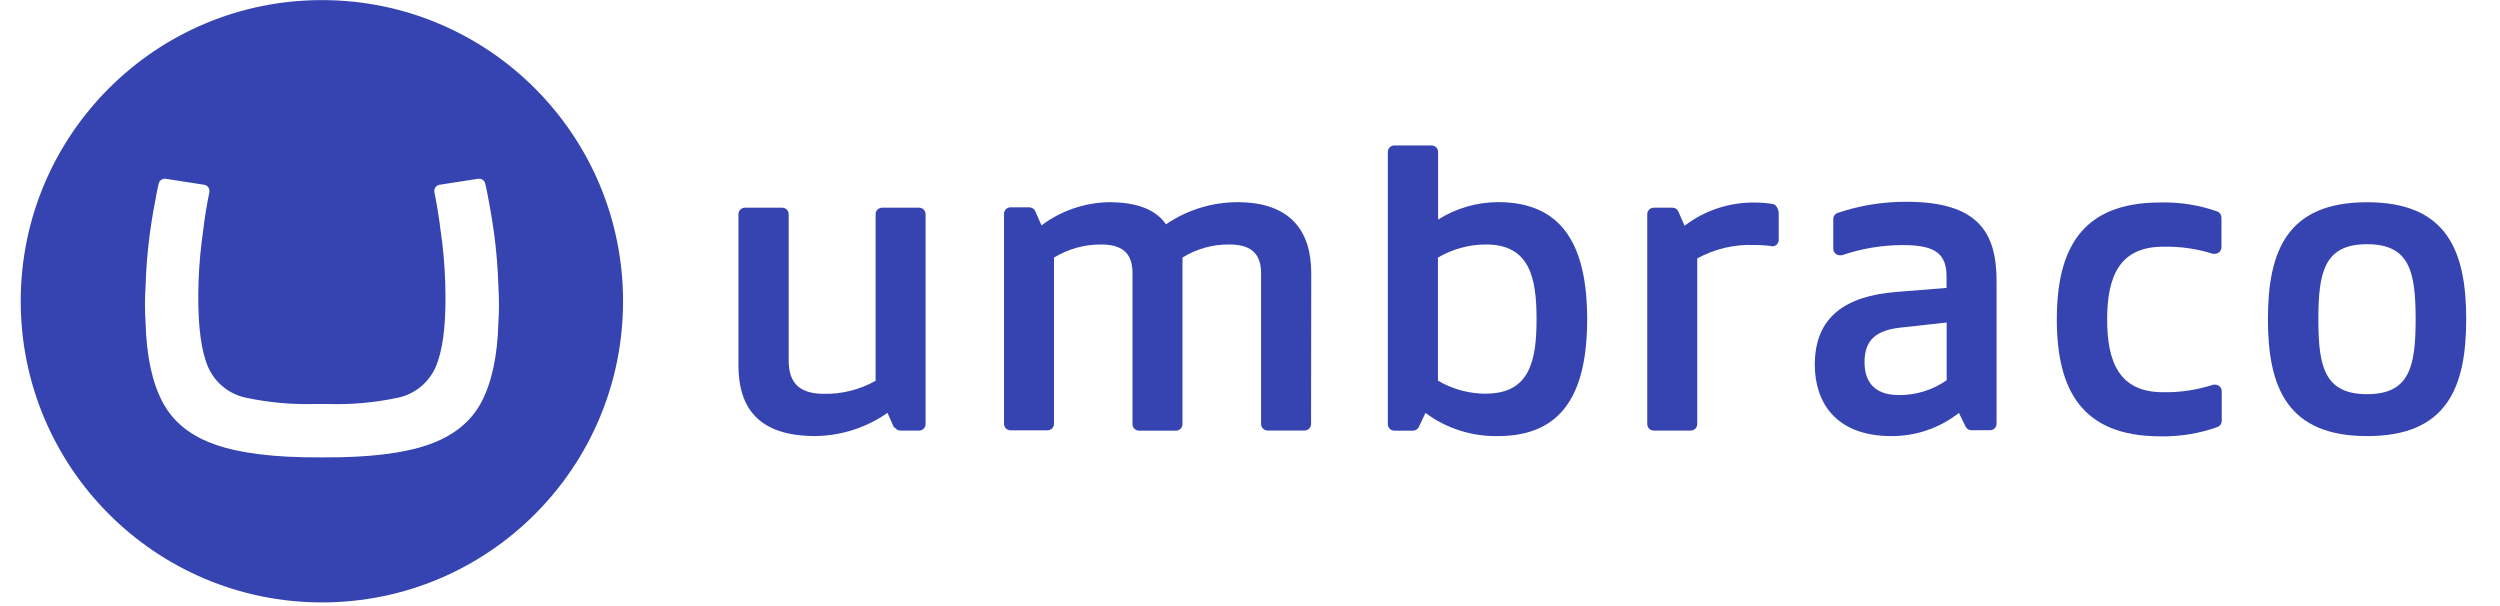 <svg width="132" height="32" viewBox="0 0 132 32" fill="none" xmlns="http://www.w3.org/2000/svg">
<path d="M1.094 15.886C1.103 7.104 8.234 -0.006 17.017 0.005C25.801 0.016 32.908 7.145 32.897 15.927C32.885 24.71 25.77 31.808 16.995 31.808C8.208 31.803 1.089 24.676 1.094 15.889V15.886ZM16.673 21.331C15.439 21.367 14.206 21.257 12.998 21.002C12.559 20.912 12.148 20.719 11.799 20.438C11.449 20.157 11.172 19.797 10.991 19.387C10.631 18.558 10.457 17.279 10.469 15.551C10.476 14.648 10.532 13.746 10.639 12.849C10.742 11.975 10.845 11.255 10.949 10.689L11.058 10.126C11.059 10.11 11.059 10.093 11.058 10.077C11.058 10.001 11.031 9.927 10.982 9.869C10.933 9.811 10.866 9.771 10.791 9.757L8.74 9.438H8.695C8.623 9.438 8.553 9.463 8.496 9.508C8.439 9.554 8.399 9.616 8.382 9.687C8.347 9.817 8.326 9.916 8.265 10.229C8.148 10.833 8.039 11.422 7.919 12.281C7.792 13.214 7.715 14.153 7.688 15.094C7.643 15.749 7.643 16.407 7.688 17.063C7.736 18.802 8.035 20.192 8.584 21.233C9.133 22.274 10.063 23.023 11.374 23.478C12.685 23.935 14.511 24.159 16.853 24.149H17.148C19.492 24.159 21.318 23.935 22.626 23.478C23.935 23.021 24.865 22.273 25.417 21.233C25.966 20.192 26.265 18.802 26.314 17.063C26.358 16.407 26.358 15.749 26.314 15.094C26.286 14.153 26.209 13.214 26.082 12.281C25.962 11.433 25.853 10.846 25.736 10.229C25.671 9.916 25.654 9.819 25.619 9.687C25.602 9.616 25.562 9.553 25.505 9.508C25.448 9.462 25.378 9.438 25.305 9.438H25.252L23.201 9.757C23.125 9.77 23.057 9.809 23.008 9.867C22.958 9.926 22.931 10 22.932 10.077C22.93 10.093 22.93 10.11 22.932 10.126L23.04 10.689C23.143 11.257 23.248 11.977 23.354 12.849C23.459 13.746 23.514 14.648 23.521 15.551C23.538 17.276 23.364 18.554 22.999 19.384C22.819 19.793 22.544 20.153 22.196 20.435C21.849 20.716 21.439 20.91 21.002 21.002C19.795 21.257 18.562 21.368 17.33 21.333L16.673 21.331Z" fill="#3544B1"/>
<path d="M119.746 16.853C119.746 13.224 120.779 10.678 124.981 10.678C129.183 10.678 130.216 13.224 130.216 16.853C130.216 20.482 129.183 23.026 124.986 23.026C120.789 23.026 119.746 20.483 119.746 16.853ZM127.546 16.853C127.546 14.329 127.219 12.894 124.981 12.894C122.743 12.894 122.409 14.333 122.409 16.853C122.409 19.373 122.741 20.812 124.981 20.812C127.22 20.812 127.546 19.368 127.546 16.853Z" fill="#3544B1"/>
<path d="M47.244 22.563C47.275 22.616 47.319 22.66 47.372 22.69C47.426 22.721 47.486 22.736 47.547 22.735H48.527C48.618 22.735 48.706 22.699 48.77 22.634C48.835 22.57 48.871 22.482 48.871 22.391V11.31C48.871 11.219 48.835 11.132 48.77 11.067C48.706 11.002 48.618 10.966 48.527 10.966H46.576C46.485 10.966 46.398 11.002 46.333 11.067C46.268 11.132 46.232 11.219 46.232 11.31V20.105C45.4 20.575 44.457 20.812 43.502 20.794C42.254 20.794 41.643 20.251 41.643 19.05V11.31C41.643 11.219 41.607 11.132 41.542 11.067C41.477 11.002 41.39 10.966 41.299 10.966H39.334C39.243 10.966 39.156 11.002 39.091 11.067C39.026 11.132 38.99 11.219 38.99 11.31V19.279C38.99 21.541 40.051 23.023 43.042 23.023C44.409 23.009 45.74 22.582 46.86 21.799L47.205 22.579L47.244 22.563Z" fill="#3544B1"/>
<path d="M69.234 14.422C69.234 12.185 68.127 10.675 65.334 10.675C63.988 10.679 62.674 11.086 61.562 11.844C61.068 11.116 60.123 10.675 58.544 10.675C57.261 10.7 56.018 11.129 54.991 11.899L54.647 11.119C54.616 11.066 54.572 11.022 54.518 10.992C54.465 10.961 54.404 10.946 54.342 10.947H53.356C53.265 10.947 53.177 10.983 53.113 11.048C53.048 11.112 53.012 11.2 53.012 11.291V22.377C53.012 22.468 53.048 22.556 53.113 22.62C53.177 22.685 53.265 22.721 53.356 22.721H55.306C55.398 22.721 55.485 22.685 55.55 22.62C55.614 22.556 55.651 22.468 55.651 22.377V13.598C56.396 13.146 57.251 12.908 58.123 12.909C59.185 12.909 59.796 13.3 59.796 14.419V22.394C59.796 22.486 59.832 22.573 59.897 22.638C59.961 22.702 60.049 22.739 60.14 22.739H62.09C62.182 22.739 62.269 22.702 62.334 22.638C62.398 22.573 62.435 22.486 62.435 22.394V13.598C63.178 13.137 64.037 12.899 64.912 12.909C65.945 12.909 66.585 13.3 66.585 14.419V22.387C66.585 22.479 66.621 22.566 66.686 22.631C66.75 22.695 66.838 22.732 66.929 22.732H68.879C68.971 22.732 69.058 22.695 69.123 22.631C69.188 22.566 69.224 22.479 69.224 22.387L69.234 14.422Z" fill="#3544B1"/>
<path d="M75.264 21.802C76.369 22.622 77.715 23.052 79.091 23.026C82.533 23.026 83.802 20.718 83.802 16.853C83.802 12.989 82.521 10.672 79.091 10.672C77.972 10.677 76.878 10.996 75.932 11.593V8.035C75.933 7.988 75.925 7.943 75.909 7.9C75.892 7.857 75.867 7.817 75.835 7.784C75.802 7.751 75.764 7.725 75.722 7.707C75.679 7.689 75.633 7.68 75.588 7.68H73.622C73.53 7.68 73.443 7.716 73.378 7.781C73.314 7.845 73.277 7.933 73.277 8.024V22.394C73.277 22.486 73.314 22.573 73.378 22.638C73.443 22.702 73.53 22.739 73.622 22.739H74.601C74.662 22.739 74.723 22.724 74.776 22.694C74.829 22.663 74.873 22.62 74.904 22.567L75.264 21.802ZM78.466 20.788C77.572 20.789 76.694 20.551 75.923 20.1V13.598C76.694 13.147 77.572 12.909 78.466 12.909C80.774 12.909 81.13 14.677 81.13 16.846C81.13 19.015 80.786 20.782 78.469 20.782L78.466 20.788Z" fill="#3544B1"/>
<path d="M93.55 12.995C93.247 12.954 92.941 12.935 92.635 12.937C91.583 12.892 90.538 13.136 89.615 13.643V22.391C89.615 22.482 89.579 22.57 89.514 22.634C89.45 22.699 89.362 22.735 89.271 22.735H87.319C87.228 22.735 87.14 22.699 87.076 22.634C87.011 22.57 86.975 22.482 86.975 22.391V11.31C86.975 11.219 87.011 11.131 87.076 11.067C87.14 11.002 87.228 10.966 87.319 10.966H88.298C88.36 10.965 88.421 10.98 88.474 11.01C88.528 11.041 88.572 11.085 88.603 11.138L88.947 11.918C90.016 11.103 91.329 10.672 92.672 10.694C92.982 10.694 93.291 10.72 93.597 10.771C93.769 10.771 93.917 11.064 93.917 11.252V12.663C93.917 12.755 93.881 12.842 93.816 12.907C93.752 12.971 93.664 13.008 93.573 13.008H93.545" fill="#3544B1"/>
<path d="M100.312 17.301C99.141 17.442 98.447 17.886 98.447 19.115C98.447 20.012 98.836 20.859 100.26 20.859C101.162 20.867 102.044 20.594 102.784 20.077V17.029L100.312 17.301ZM103.431 21.802C102.417 22.599 101.164 23.031 99.874 23.026C96.833 23.026 95.822 21.143 95.822 19.255C95.822 16.709 97.471 15.624 100.136 15.414L102.777 15.202V14.614C102.777 13.409 102.21 12.94 100.467 12.94C99.372 12.941 98.284 13.123 97.249 13.479C97.213 13.484 97.177 13.484 97.141 13.479C97.049 13.479 96.962 13.443 96.897 13.378C96.833 13.314 96.797 13.226 96.797 13.135V11.575C96.795 11.503 96.815 11.432 96.856 11.373C96.896 11.313 96.954 11.268 97.022 11.243C98.195 10.848 99.424 10.649 100.661 10.654C104.526 10.654 105.419 12.35 105.419 14.851V22.37C105.419 22.462 105.383 22.549 105.318 22.614C105.254 22.678 105.166 22.715 105.075 22.715H104.097C104.035 22.716 103.975 22.7 103.921 22.67C103.868 22.64 103.823 22.596 103.792 22.542L103.431 21.802Z" fill="#3544B1"/>
<path d="M116.859 20.312C116.894 20.306 116.929 20.306 116.964 20.312C117.055 20.312 117.143 20.348 117.207 20.412C117.272 20.477 117.308 20.564 117.308 20.656V22.219C117.309 22.288 117.289 22.356 117.251 22.414C117.213 22.471 117.159 22.516 117.095 22.543C116.122 22.891 115.093 23.059 114.06 23.038C109.887 23.038 108.6 20.539 108.6 16.864C108.6 13.188 109.875 10.691 114.06 10.691C115.085 10.664 116.107 10.825 117.074 11.166C117.14 11.191 117.196 11.237 117.235 11.295C117.274 11.354 117.294 11.423 117.293 11.493V13.054C117.293 13.146 117.256 13.233 117.192 13.298C117.127 13.362 117.04 13.399 116.948 13.399C116.911 13.402 116.874 13.402 116.836 13.399C115.986 13.13 115.097 13.005 114.206 13.027C111.92 13.027 111.257 14.586 111.257 16.869C111.257 19.151 111.92 20.709 114.206 20.709C115.098 20.726 115.986 20.594 116.835 20.32" fill="#3544B1"/>
</svg>
